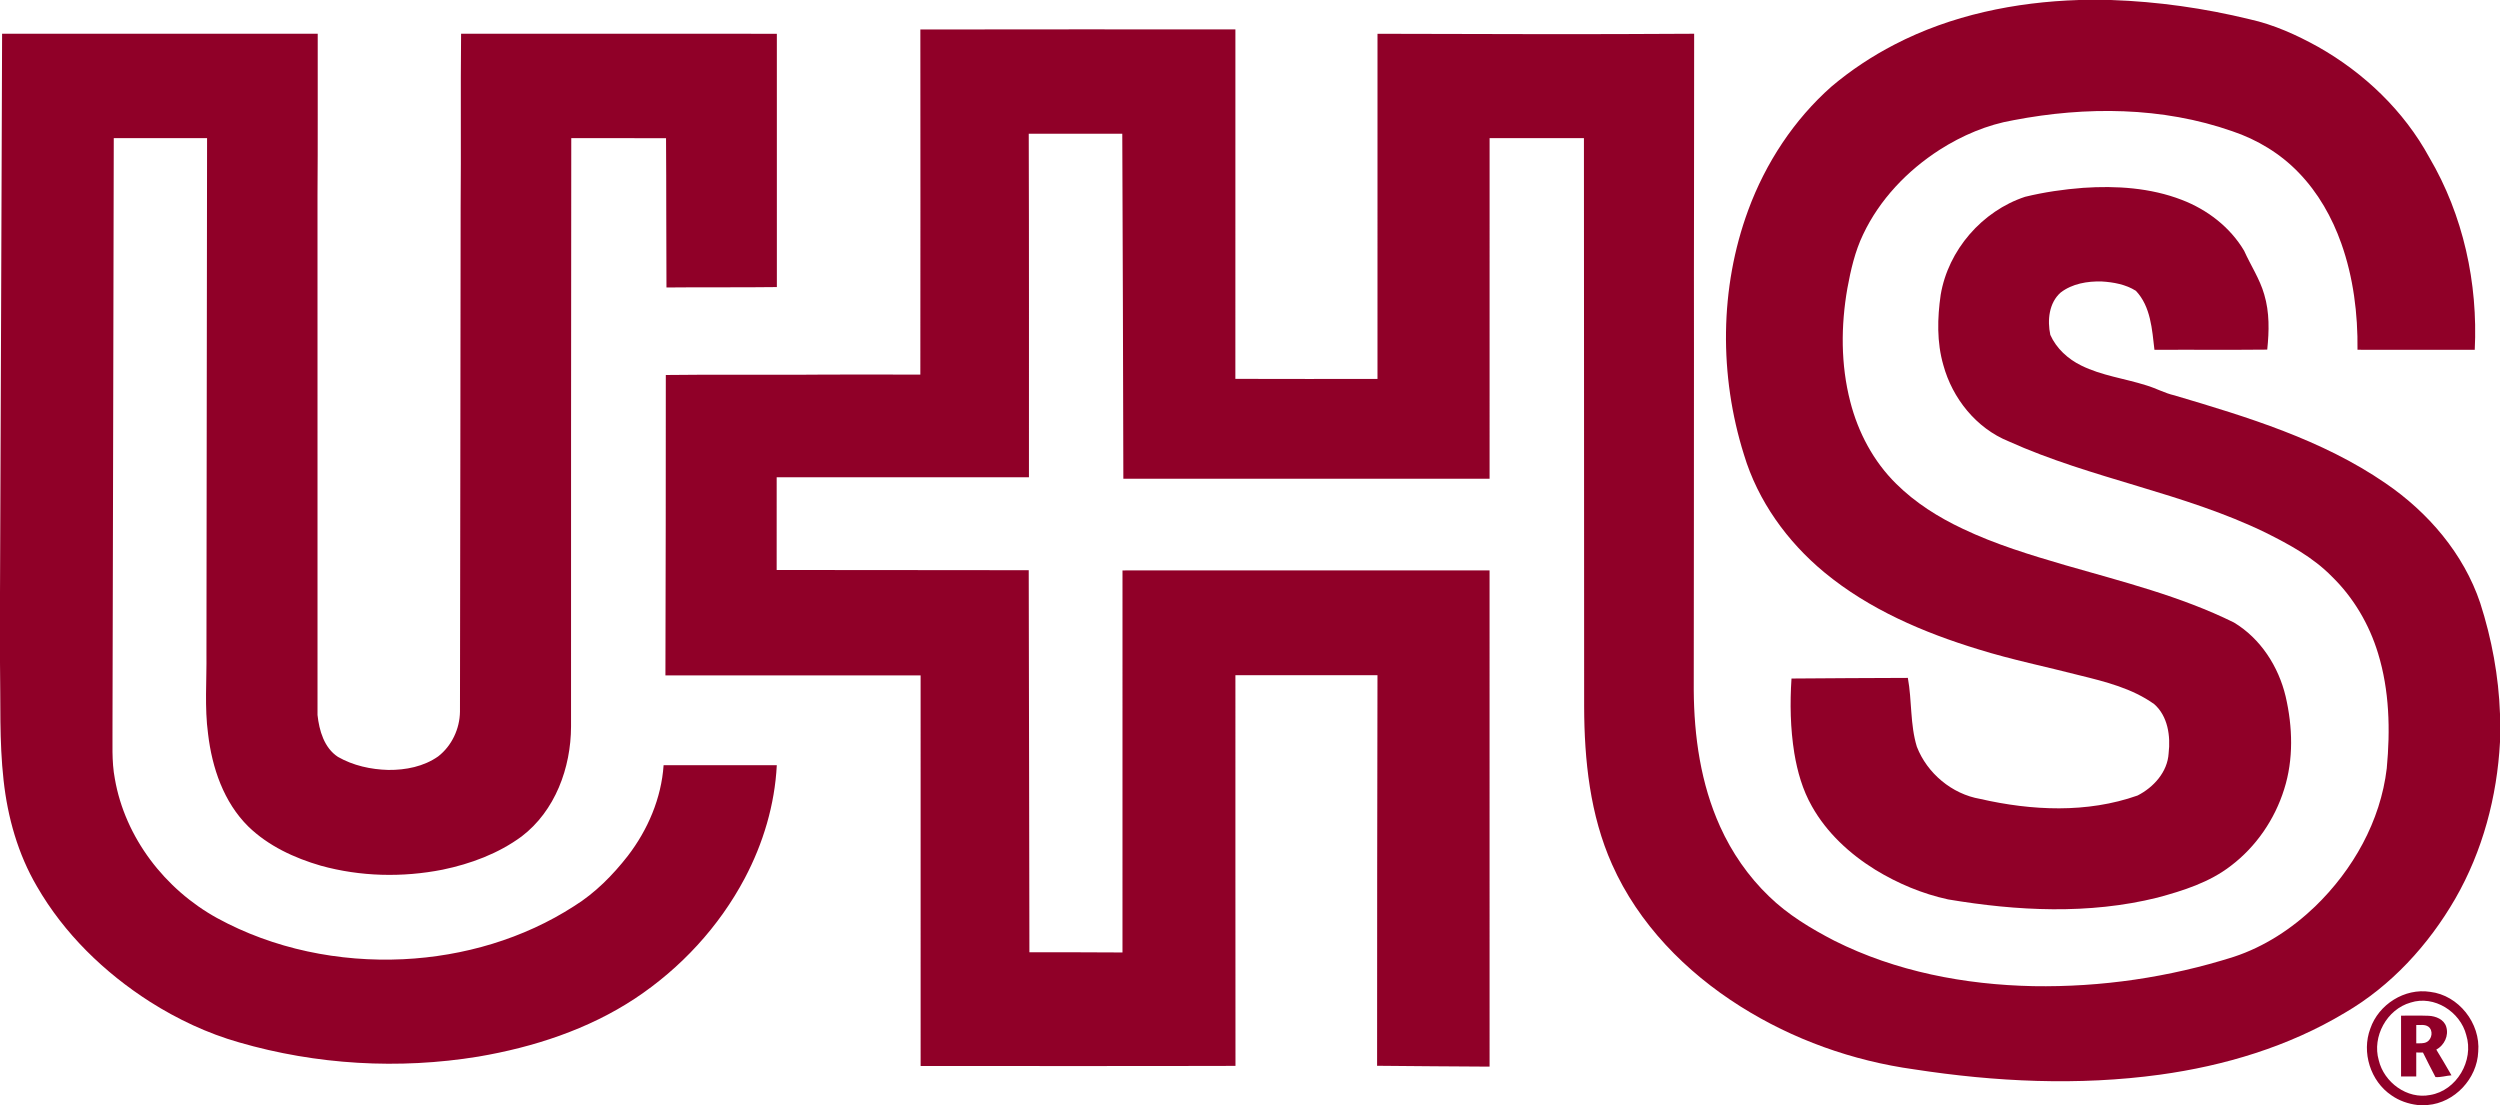 <?xml version="1.0" encoding="UTF-8" standalone="no"?>
<svg
   width="1500pt"
   height="663pt"
   viewBox="0 0 1500 663"
   version="1.1"
   id="svg5"
   sodipodi:docname="0000352915.svg"
   xmlns:inkscape="http://www.inkscape.org/namespaces/inkscape"
   xmlns:sodipodi="http://sodipodi.sourceforge.net/DTD/sodipodi-0.dtd"
   xmlns="http://www.w3.org/2000/svg"
   xmlns:svg="http://www.w3.org/2000/svg">
  <defs
     id="defs5" />
  <sodipodi:namedview
     id="namedview5"
     pagecolor="#ffffff"
     bordercolor="#000000"
     borderopacity="0.25"
     inkscape:showpageshadow="2"
     inkscape:pageopacity="0.0"
     inkscape:pagecheckerboard="0"
     inkscape:deskcolor="#d1d1d1"
     inkscape:document-units="pt" />
  <g
     id="#900028ff">
    <path
       fill="#900028"
       opacity="1"
       d="m 1247.37,0 h 19.19 c 28.04,0.95 55.96,4.91 83.22,11.55 14.53,3.21 28.22,9.42 41.18,16.61 27.56,15.61 51.39,38.34 66.6,66.27 20.42,34.65 29.26,75.42 27.29,115.45 -23.45,-0.03 -46.9,0.02 -70.35,-0.02 0.24,-21.59 -2.47,-43.39 -9.72,-63.8 -5.54,-15.65 -13.92,-30.44 -25.5,-42.41 -10.99,-11.46 -24.91,-19.89 -39.92,-24.92 -41.96,-14.71 -87.85,-14.95 -131.18,-6.63 -15.83,2.71 -30.87,9.15 -44.38,17.76 -19.4,12.48 -36.04,29.85 -45.94,50.83 -4.88,10.15 -7.4,21.23 -9.43,32.26 -3.94,22.47 -4.01,45.86 1.72,68.04 4.7,18.42 13.93,35.87 27.54,49.26 11.48,11.41 25.36,20.14 39.95,27.01 19.65,9.38 40.55,15.72 61.39,21.81 34.25,9.9 69.2,18.56 101.32,34.43 15.98,9.6 26.78,26.43 31.04,44.4 4.21,18.21 4.82,37.7 -0.9,55.66 -5.64,18.07 -16.83,34.45 -31.94,45.91 -12.85,9.97 -28.65,14.95 -44.14,19.12 -41.07,10.2 -84.15,8.03 -125.55,1.06 -15.44,-3.34 -30.22,-9.58 -43.69,-17.8 -15.36,-9.5 -29.11,-22.19 -38.01,-38.04 -5.61,-9.83 -8.73,-20.86 -10.58,-31.95 -2.38,-14.78 -2.66,-29.83 -1.68,-44.74 23.27,-0.12 46.54,-0.37 69.81,-0.38 2.52,13.68 1.29,27.94 5.41,41.33 6.17,15.91 21.06,28.37 37.93,31.27 30.93,7.09 64.16,8.69 94.47,-2.02 9.62,-4.87 18.03,-14.16 18.66,-25.37 1.21,-10.32 -0.45,-22.25 -8.65,-29.46 -13.2,-9.46 -29.25,-13.46 -44.78,-17.28 -20.18,-5.23 -40.66,-9.34 -60.58,-15.56 -33.11,-10.1 -65.76,-24.04 -92.64,-46.29 -22.2,-18.37 -39.82,-42.81 -48.15,-70.55 -14.9,-47.47 -14.69,-99.96 2.57,-146.78 10.41,-28.24 27.41,-54.19 50.01,-74.16 11.59,-9.77 24.31,-18.19 37.78,-25.15 C 1170.79,9.04 1209.23,1.21 1247.37,0 Z"
       id="path1" />
    <path
       fill="#900028"
       opacity="1"
       d="m 552.22,17.69 c 63.01,-0.14 126.01,-0.04 189.02,-0.05 0.01,69.89 0.04,139.78 -0.02,209.68 28.42,0.13 56.84,0.02 85.27,0.05 0.02,-69.03 0,-138.07 0.01,-207.1 63.33,0.15 126.66,0.42 189.99,-0.02 0.05,63.61 -0.21,127.21 -0.11,190.81 0.09,67.63 -0.15,135.26 -0.13,202.89 0.16,27.94 4.21,56.35 15.81,81.99 7.02,15.58 16.91,29.9 29.24,41.77 11.4,11.13 25.21,19.42 39.29,26.71 36.88,18.53 78.34,26.44 119.39,27.28 40.7,0.7 81.52,-5.27 120.32,-17.61 18.33,-6.03 34.85,-16.86 48.72,-30.16 22.75,-21.97 39.31,-51.24 43.03,-82.9 2.17,-23.05 1.62,-46.75 -5.22,-69.02 -5.27,-17.33 -14.7,-33.45 -27.71,-46.09 -11.23,-11.48 -25.51,-19.22 -39.74,-26.32 -49.3,-24 -104.39,-32.29 -154.27,-54.82 -19.38,-7.86 -33.67,-25.78 -39.11,-45.73 -3.96,-13.69 -3.61,-28.19 -1.59,-42.17 4.52,-26.84 24.84,-50.26 50.64,-58.79 11.44,-2.79 23.15,-4.49 34.89,-5.38 19.87,-1.35 40.35,-0.03 59.08,7.19 15.29,5.84 29.07,16.38 37.46,30.57 3.94,8.78 9.4,16.9 12.06,26.22 3.22,10.71 2.96,22.07 1.8,33.09 -22.56,0.24 -45.12,-0.01 -67.67,0.13 -1.43,-12.22 -2.2,-25.95 -11.12,-35.4 -6.08,-3.86 -13.49,-5.2 -20.6,-5.62 -8.52,-0.21 -17.62,1.31 -24.53,6.62 -7.07,6.2 -8.09,16.73 -6.23,25.43 3.63,8.14 10.59,14.48 18.52,18.37 12.27,6.09 26.04,7.77 38.98,11.88 5.79,1.7 11.11,4.72 17.03,6.06 43.76,12.98 88.46,26.51 126.47,52.61 25.64,17.48 46.98,42.27 56.94,71.95 6.92,21.51 11.07,43.95 11.87,66.55 v 16.81 c -1.75,32.81 -10.39,65.44 -26.82,94.02 -16.04,27.79 -38.52,52.38 -66.4,68.58 -33.73,20.23 -72.11,31.73 -110.91,37.06 -48.89,6.69 -98.66,4.3 -147.3,-3.2 -36.96,-5.1 -72.87,-17.91 -104.42,-37.84 -32.71,-20.62 -61.09,-49.51 -76.91,-85.14 -13.23,-29.63 -16.66,-62.49 -16.75,-94.63 0.08,-113.71 -0.19,-227.42 -0.13,-341.14 -18.86,-0.01 -37.73,-0.01 -56.6,0 -0.03,68.12 0,136.24 -0.01,204.35 -73.25,0.04 -146.49,0.02 -219.74,0.02 -0.14,-69 -0.36,-138 -0.64,-207 -18.71,0 -37.41,0 -56.12,0.01 0.21,68.7 0.11,137.4 0.12,206.11 -50.46,0.02 -100.91,0 -151.36,0 -0.03,18.54 -0.01,37.08 -0.01,55.63 50.42,-0.08 100.83,0.2 151.24,0.13 0.09,76.41 0.34,152.82 0.4,229.24 18.61,0.02 37.23,-0.04 55.85,0.12 0.02,-76.41 0.01,-152.82 0.01,-229.22 73.41,-0.04 146.83,-0.01 220.24,-0.02 0.02,99.25 0,198.49 0.01,297.74 -22.5,-0.21 -45,-0.2 -67.49,-0.51 -0.03,-78.12 0.09,-156.24 0.23,-234.35 -28.41,0 -56.83,-0.02 -85.24,0.01 0.03,78.13 -0.05,156.27 0.04,234.4 -62.97,0.19 -125.94,0.04 -188.91,0.08 -0.02,-78.12 0.01,-156.24 -0.01,-234.37 -51.04,-0.01 -102.08,0.02 -153.11,-0.01 0.15,-60.08 0.26,-120.15 0.23,-180.23 25.84,-0.32 51.69,-0.04 77.54,-0.14 25.06,-0.22 50.12,-0.09 75.18,-0.11 0.08,-69.02 0.05,-138.05 0.01,-207.07 z"
       id="path2" />
    <path
       fill="#900028"
       opacity="1"
       d="m 1.26,20.25 c 63.12,0 126.24,-0.01 189.37,0.01 -0.06,32.25 0.12,64.5 -0.13,96.74 0.01,104 -0.01,208 0.01,311.99 1.01,9.33 3.96,19.72 12.27,25.15 9.13,5.22 19.73,7.55 30.19,7.82 10.43,0.11 21.3,-2.02 29.95,-8.13 8.14,-6.33 12.92,-16.53 13.06,-26.8 0.09,-101.01 0.37,-202.02 0.4,-303.03 0.32,-34.59 -0.1,-69.18 0.27,-103.76 63.16,0.03 126.31,0 189.46,0.02 0.02,50.66 0.02,101.32 0.01,151.98 -22.08,0.29 -44.16,0.01 -66.24,0.25 -0.19,-29.87 -0.05,-59.73 -0.26,-89.59 -18.95,-0.05 -37.91,-0.03 -56.86,-0.01 -0.09,117.69 -0.19,235.38 -0.14,353.07 -0.06,24.72 -9.53,50.6 -29.66,65.92 -13.94,10.27 -30.58,16.43 -47.44,19.93 -24.09,4.75 -49.34,4.17 -73.04,-2.4 -15.89,-4.61 -31.5,-11.87 -43.48,-23.49 -14.79,-14.61 -21.75,-35.23 -24.15,-55.47 -2.17,-16.07 -0.77,-32.28 -0.98,-48.42 0.05,-103.05 0.31,-206.1 0.37,-309.14 C 105.58,82.86 86.92,82.87 68.26,82.88 68.13,200.26 67.68,317.63 67.5,435 c 0.14,10.75 -0.62,21.6 1.4,32.23 6.12,35.38 30.14,66.41 61.34,83.6 33.95,18.58 73.24,26.53 111.76,24.7 36.13,-1.75 72.11,-12.23 102.58,-31.93 12.53,-7.81 23.07,-18.47 32.11,-30.06 12.02,-15.65 20.12,-34.59 21.47,-54.4 22.64,-0.04 45.28,-0.01 67.92,-0.01 -1.21,23.67 -8.15,46.89 -19.21,67.79 -15.4,29.1 -38.43,54 -65.84,72.17 -28.17,18.59 -60.92,29.24 -94.01,34.87 -47.71,7.81 -97.18,4.94 -143.61,-8.54 -18.9,-5.39 -36.85,-13.84 -53.42,-24.36 C 62.55,583.52 38.44,560.13 22.12,531.79 10.76,512.39 4.56,490.34 2.14,468.08 -0.47,444.68 0.42,421.1 0,397.61 V 356.36 C 0.55,244.33 0.8,132.29 1.26,20.25 Z"
       id="path3" />
    <path
       fill="#900028"
       opacity="1"
       d="m 1422.19,617.16 c 4.94,-14.49 20.62,-24.45 35.88,-22.05 17.12,2 30.36,18.91 28.86,35.97 -0.67,16.12 -14.12,30.57 -30.29,31.92 h -6.12 c -5.59,-0.67 -11.05,-2.56 -15.66,-5.81 -12.62,-8.49 -18.01,-25.83 -12.67,-40.03 m 24.17,-15.62 c -14.23,4.02 -23.2,20.38 -19.12,34.57 3.15,13.32 17.05,23.61 30.83,20.88 15.94,-2.6 26.46,-20.71 21.68,-35.96 -3.57,-14.01 -19.25,-24.06 -33.39,-19.49 z"
       id="path4" />
    <path
       fill="#900028"
       opacity="1"
       d="m 1440.63,609.39 c 5.5,0.03 11.01,-0.14 16.51,0.08 4.28,0.19 9.22,2.11 10.59,6.57 1.68,5.36 -1.16,11.11 -5.95,13.74 3.06,5.12 6.2,10.2 9.11,15.42 -3.2,0.2 -6.48,1.32 -9.6,1.04 -2.59,-4.86 -5.06,-9.79 -7.51,-14.72 -1.36,-0.01 -2.7,-0.02 -4.03,-0.02 -0.02,4.79 0,9.58 0,14.37 -3.05,0 -6.09,0 -9.12,0 -0.02,-12.16 -0.01,-24.32 0,-36.48 m 9.13,5.61 c -0.03,3.67 -0.02,7.34 0,11.02 2.06,-0.12 4.35,0.25 6.27,-0.8 3.24,-1.68 4.04,-7.01 0.98,-9.23 -2.13,-1.48 -4.86,-0.88 -7.25,-0.99 z"
       id="path5" />
  </g>
</svg>
